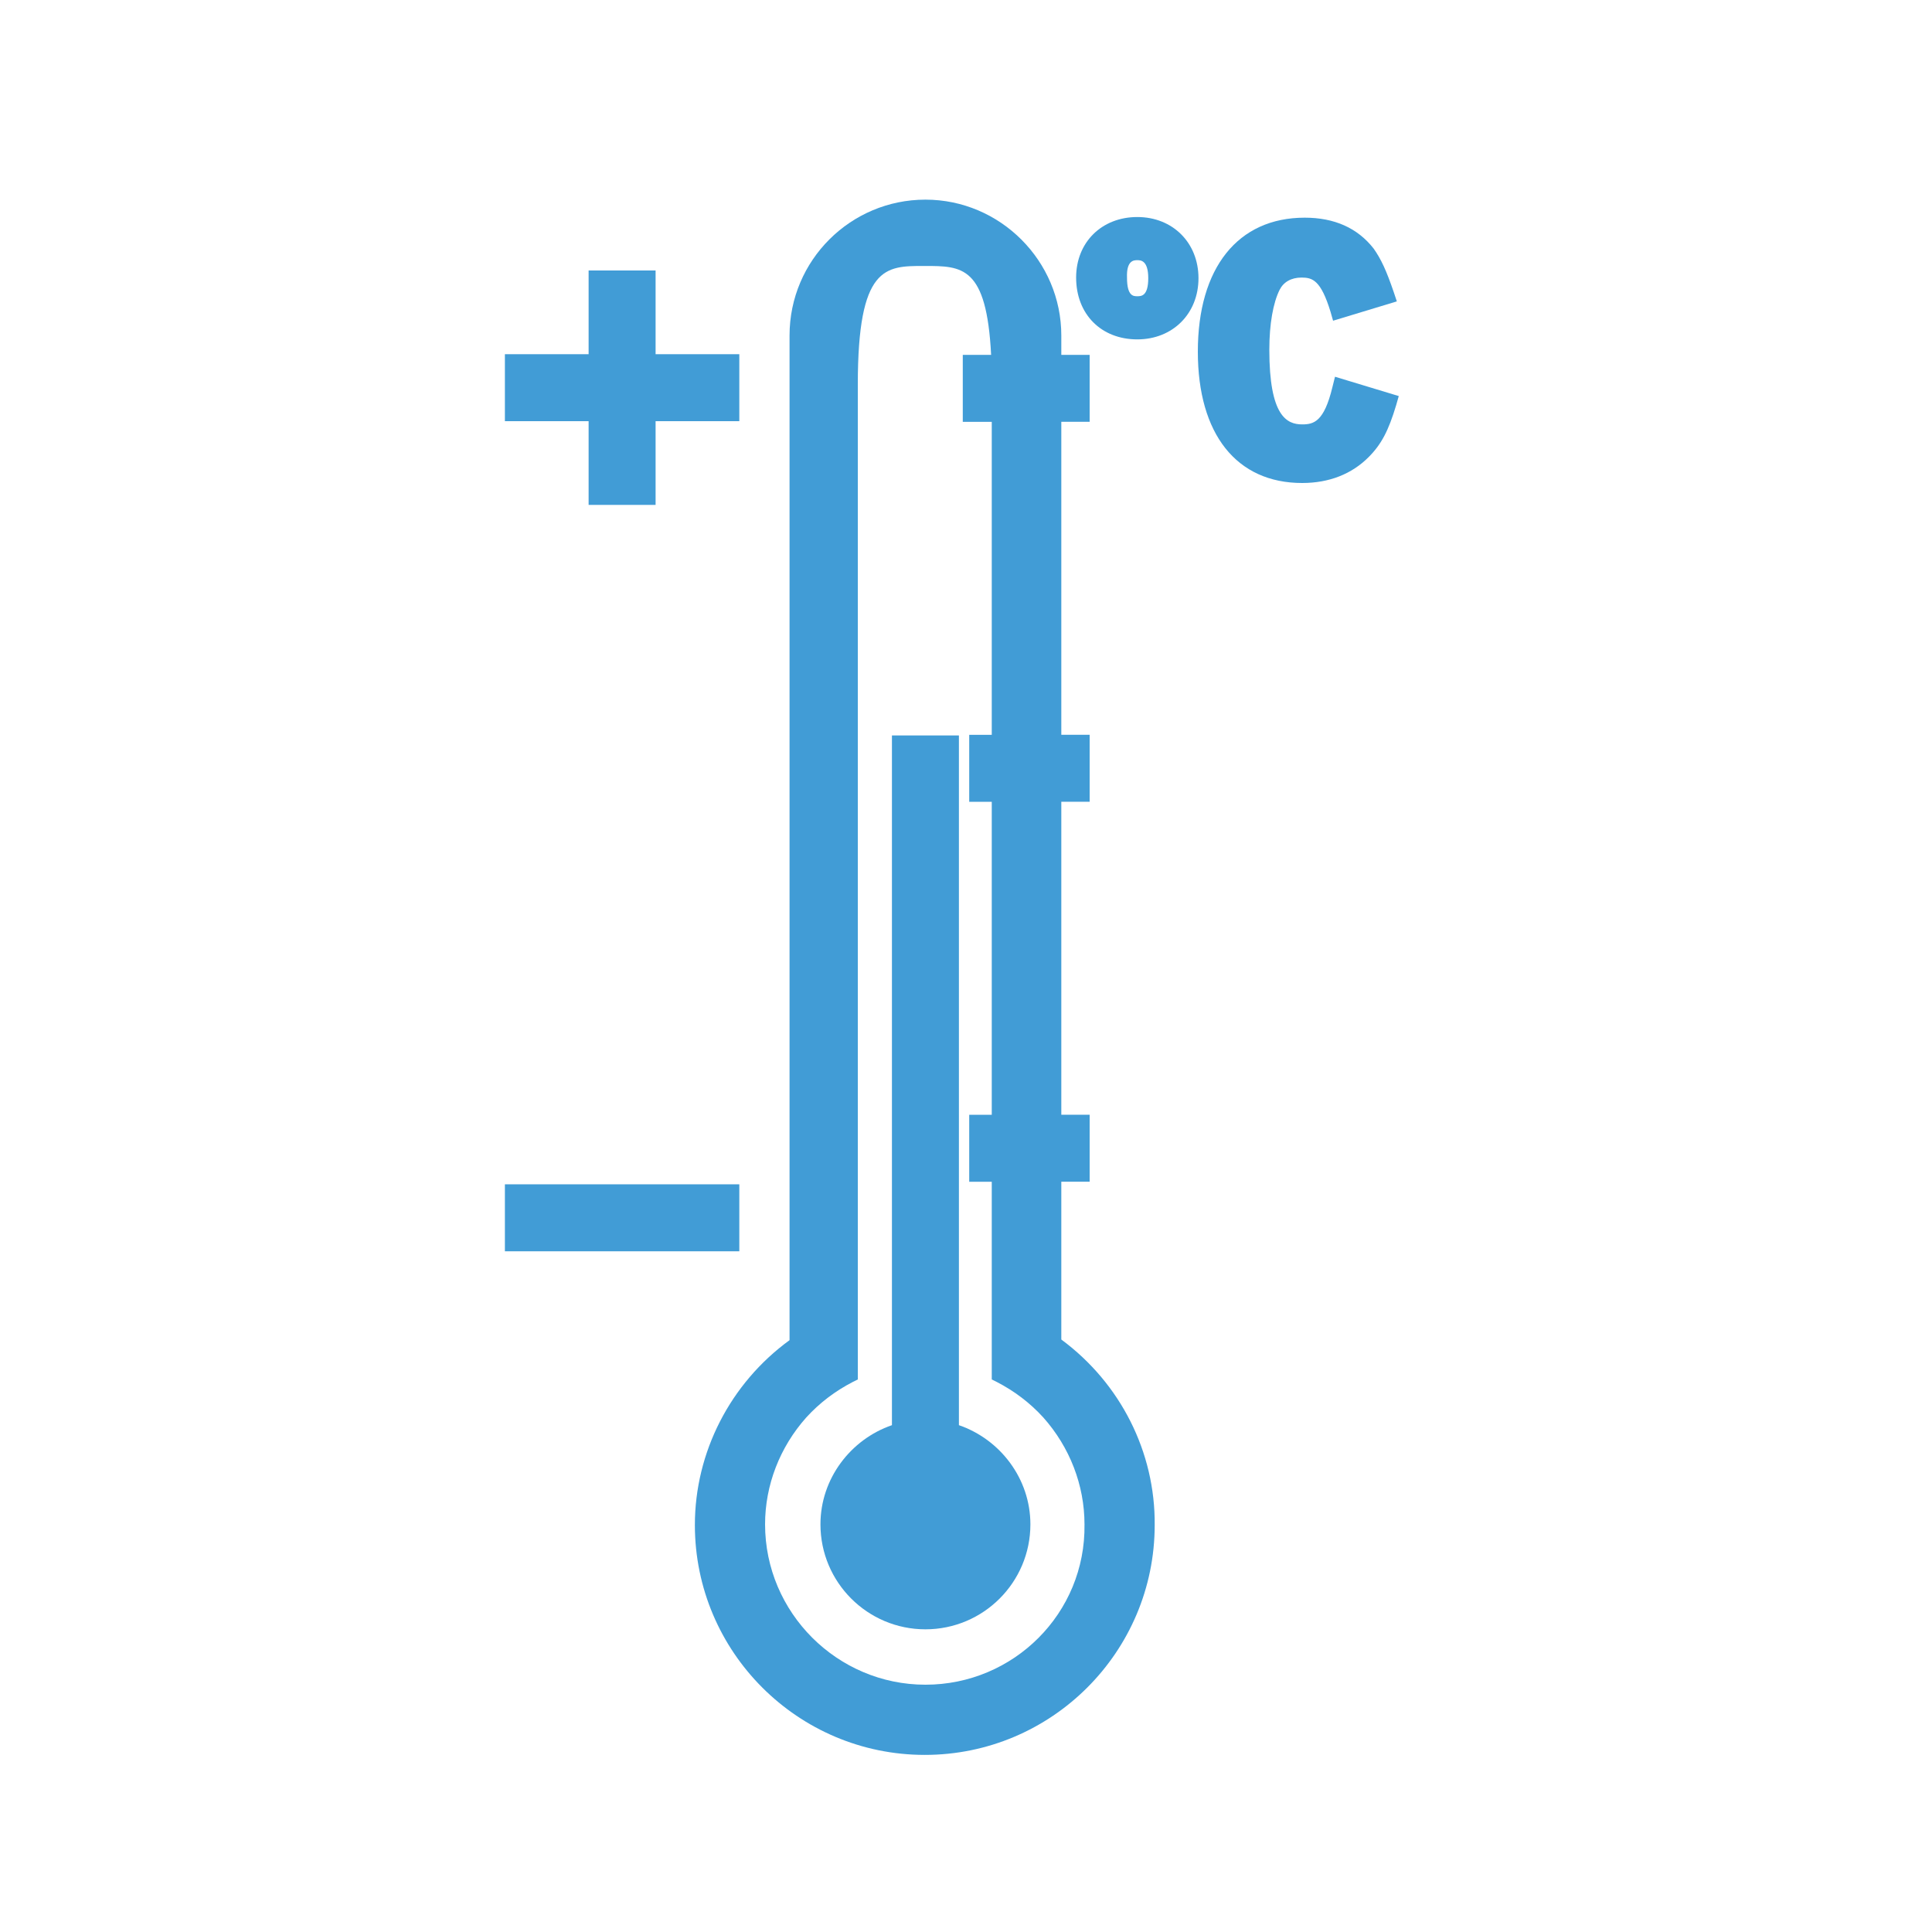 <?xml version="1.0" encoding="UTF-8"?> <!-- Generator: Adobe Illustrator 22.1.0, SVG Export Plug-In . SVG Version: 6.00 Build 0) --> <svg xmlns="http://www.w3.org/2000/svg" xmlns:xlink="http://www.w3.org/1999/xlink" id="Layer_1" x="0px" y="0px" viewBox="0 0 300 300" style="enable-background:new 0 0 300 300;" xml:space="preserve"> <style type="text/css"> .st0{fill:#419CD6;} </style> <g> <path class="st0" d="M148.9,221.3V114.2h-10.4v107.1c-6.4,2.2-11.1,8.3-11.1,15.4c0,9,7.3,16.3,16.3,16.3c9,0,16.3-7.3,16.3-16.3 C160,229.6,155.3,223.5,148.9,221.3z"></path> <path class="st0" d="M164.8,208v-24.5h4.4v-10.4h-4.4v-48.6h4.4v-10.4h-4.4V65.5h4.4V55.1h-4.4v-3c0-11.6-9.5-21.1-21.1-21.1 c-11.6,0-21.1,9.4-21.1,21.1v156c-9.2,6.7-14.7,17.4-14.7,28.7c0,19.7,16,35.7,35.7,35.7s35.7-16,35.7-35.7 C179.4,225.5,174,214.8,164.8,208z M143.7,261.6c-13.7,0-24.9-11.2-24.9-24.9c0-6.1,2.3-12,6.4-16.6c2.1-2.3,4.5-4.1,7.2-5.5 l0.8-0.4V59.7c0-18.4,4.3-18.4,10.2-18.4h0.2c5.8,0,9.6,0,10.3,13.8h-4.4v10.4h4.5v48.6h-3.5v10.4h3.5v48.6h-3.5v10.4h3.5v30.7 l0.8,0.4c2.7,1.4,5.1,3.2,7.2,5.5c4.1,4.6,6.4,10.5,6.4,16.6C168.6,250.5,157.4,261.6,143.7,261.6z"></path> <path class="st0" d="M176.6,33.7c-5.5,0-9.5,3.9-9.5,9.4c0,5.7,3.9,9.6,9.5,9.6c5.5,0,9.5-4,9.5-9.5 C186.1,37.7,182.1,33.7,176.6,33.7z M176.6,40.4c0.5,0,1.7,0,1.7,2.8c0,2.8-1.1,2.8-1.7,2.8c-0.6,0-1.6,0-1.6-2.9 C174.9,40.4,176.1,40.4,176.6,40.4z"></path> <path class="st0" d="M207.3,58.5l-0.4,1.6c-1.3,5.4-2.9,5.8-4.7,5.8c-2.4,0-5.1-1.3-5.1-11.6c0-4,0.6-7.3,1.6-9.3 c0.6-1.2,1.8-1.9,3.4-1.9c1.7,0,3,0.4,4.5,5.3l0.4,1.4l9.9-3l-0.5-1.5c-1.1-3.2-1.9-5-3.1-6.7c-2.5-3.2-6.1-4.8-10.7-4.8 c-10.4,0-16.6,7.8-16.6,20.8c0,12.8,6,20.4,16.2,20.4c4.2,0,7.7-1.4,10.3-4c2-2,3.1-4.1,4.3-8.1l0.4-1.4L207.3,58.5z"></path> <rect x="78.4" y="183.9" class="st0" width="36.4" height="10.4"></rect> <polygon class="st0" points="91.4,78.4 101.8,78.4 101.8,65.4 114.8,65.4 114.8,55 101.8,55 101.8,42 91.4,42 91.4,55 78.4,55 78.4,65.4 91.4,65.4 "></polygon> </g> </svg> 